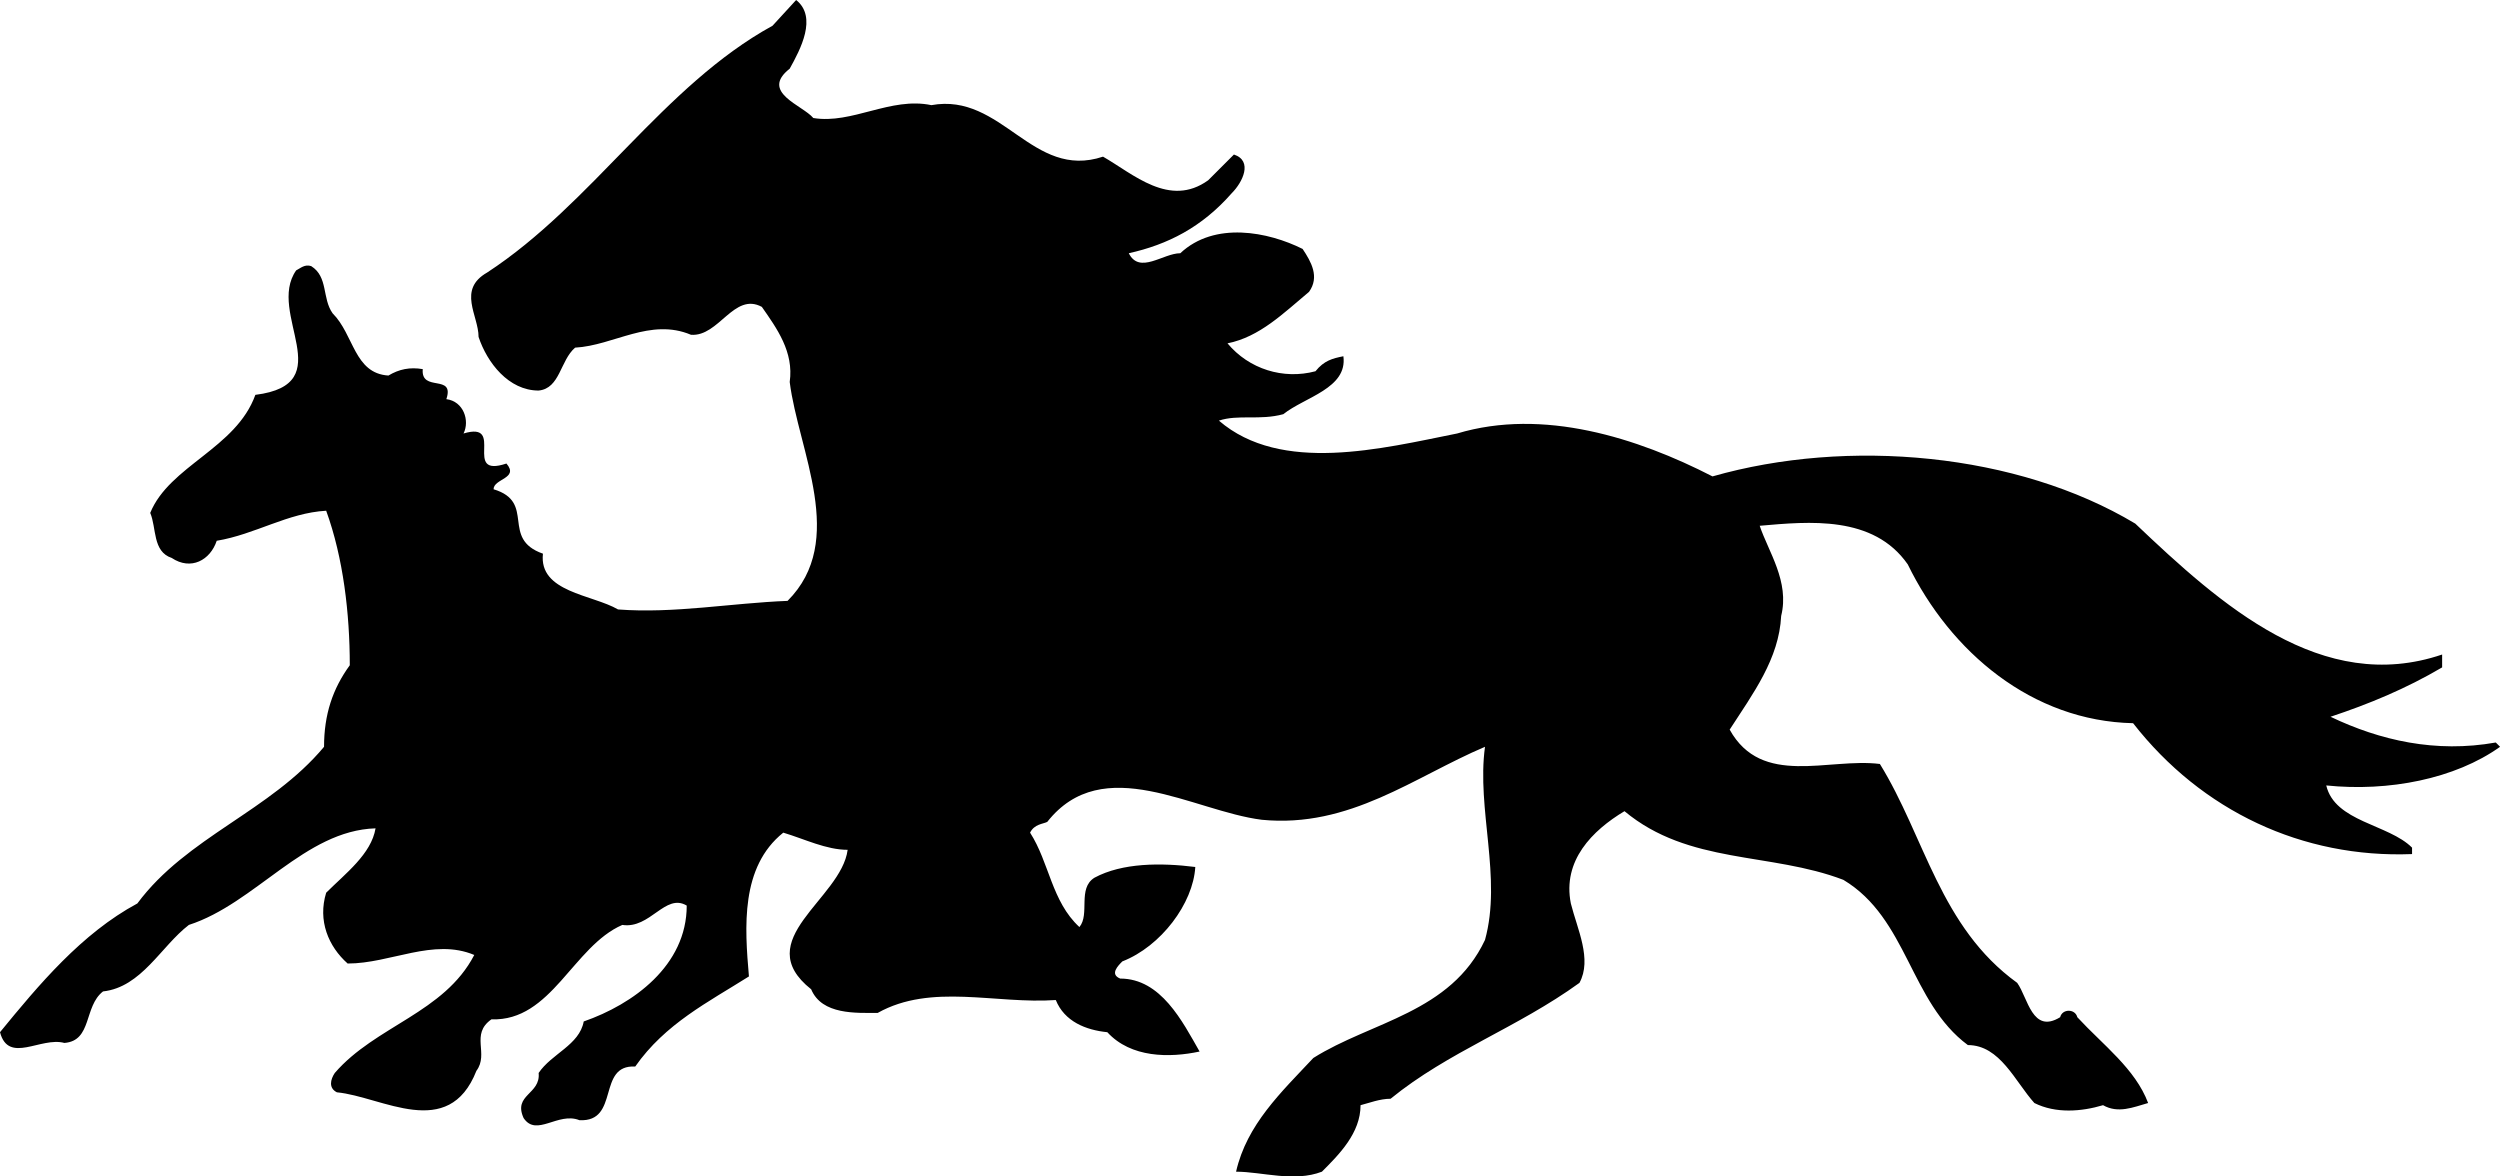 
<svg width="68px" height="32px" viewBox="0 0 68 32" version="1.1" xmlns="http://www.w3.org/2000/svg" xmlns:xlink="http://www.w3.org/1999/xlink">
    <g id="Page-1" stroke="none" stroke-width="1" fill="none" fill-rule="evenodd">
        <g id="ASVT-Startsida" transform="translate(-160, -24)" fill="#000000">
            <path d="M181.48,25.868 C180.663,26.51 181.831,26.86 182.122,27.21 C183.173,27.385 184.224,26.627 185.333,26.86 C187.259,26.51 188.076,28.903 190.002,28.261 C190.82,28.728 191.812,29.662 192.863,28.903 L193.563,28.203 C194.088,28.378 193.797,28.961 193.505,29.253 C192.687,30.187 191.754,30.654 190.703,30.888 C190.995,31.471 191.637,30.888 192.104,30.888 C193.038,30.012 194.497,30.304 195.431,30.771 C195.664,31.121 195.898,31.53 195.606,31.938 C194.906,32.522 194.263,33.164 193.388,33.339 C193.972,34.04 194.906,34.332 195.781,34.098 C196.015,33.806 196.248,33.748 196.54,33.69 C196.657,34.565 195.489,34.799 194.906,35.266 C194.263,35.441 193.68,35.266 193.154,35.441 C194.847,36.9 197.591,36.199 199.634,35.791 C201.968,35.09 204.537,35.908 206.58,36.958 C210.257,35.908 214.868,36.316 218.079,38.242 C220.413,40.46 223.157,42.912 226.426,41.803 L226.426,42.153 C225.433,42.737 224.441,43.146 223.39,43.496 C224.733,44.138 226.251,44.488 227.885,44.196 L228.002,44.313 C226.776,45.188 224.966,45.539 223.274,45.364 C223.507,46.356 224.966,46.414 225.608,47.056 L225.608,47.231 C222.632,47.348 219.888,46.064 218.02,43.671 C215.277,43.612 213.059,41.745 211.891,39.351 C210.957,38.009 209.206,38.184 207.864,38.301 C208.097,39.001 208.681,39.818 208.448,40.752 C208.389,41.92 207.689,42.854 207.047,43.846 C207.922,45.422 209.732,44.605 211.133,44.78 C212.358,46.764 212.767,49.216 214.868,50.734 C215.16,51.142 215.277,52.135 216.036,51.668 C216.094,51.434 216.444,51.434 216.503,51.668 C217.203,52.426 218.079,53.069 218.429,54.002 C218.02,54.119 217.612,54.294 217.203,54.061 C216.619,54.236 215.919,54.294 215.335,54.002 C214.81,53.419 214.401,52.426 213.526,52.426 C211.95,51.259 211.891,48.983 210.14,47.932 C208.156,47.173 205.938,47.523 204.186,46.064 C203.311,46.589 202.494,47.407 202.727,48.574 C202.902,49.274 203.311,50.092 202.961,50.734 C201.268,51.959 199.4,52.602 197.824,53.886 C197.532,53.886 197.24,54.002 197.007,54.061 C197.007,54.82 196.423,55.403 195.956,55.87 C195.197,56.162 194.322,55.87 193.621,55.87 C193.913,54.586 194.847,53.711 195.723,52.777 C197.299,51.784 199.458,51.551 200.392,49.566 C200.859,47.874 200.159,46.006 200.392,44.313 C198.466,45.13 196.715,46.531 194.322,46.298 C192.454,46.064 190.002,44.43 188.485,46.356 C188.368,46.414 188.135,46.414 188.018,46.648 C188.543,47.465 188.602,48.516 189.36,49.216 C189.652,48.866 189.302,48.165 189.769,47.874 C190.528,47.465 191.578,47.465 192.512,47.582 C192.454,48.574 191.578,49.741 190.528,50.15 C190.411,50.267 190.178,50.5 190.469,50.617 C191.578,50.617 192.162,51.784 192.629,52.602 C191.812,52.777 190.761,52.777 190.119,52.076 C189.535,52.018 188.952,51.784 188.718,51.201 C187.084,51.317 185.333,50.734 183.874,51.551 C183.29,51.551 182.356,51.609 182.064,50.909 C180.371,49.566 182.881,48.457 183.056,47.115 C182.473,47.115 181.889,46.823 181.305,46.648 C180.138,47.582 180.255,49.216 180.371,50.559 C179.262,51.259 178.095,51.843 177.278,53.01 C176.227,52.952 176.869,54.528 175.76,54.469 C175.176,54.236 174.593,54.936 174.242,54.411 C173.951,53.769 174.709,53.769 174.651,53.185 C175.001,52.66 175.76,52.426 175.877,51.784 C177.219,51.317 178.679,50.267 178.679,48.632 C178.095,48.282 177.686,49.274 176.927,49.158 C175.585,49.741 175.001,51.784 173.367,51.726 C172.783,52.135 173.308,52.66 172.958,53.127 C172.199,55.053 170.39,53.827 169.164,53.711 C168.931,53.594 168.989,53.36 169.106,53.185 C170.215,51.901 172.083,51.551 172.9,49.975 C171.791,49.508 170.623,50.208 169.456,50.208 C168.931,49.741 168.639,49.041 168.872,48.282 C169.398,47.757 170.098,47.231 170.215,46.531 C168.289,46.589 166.946,48.574 165.137,49.158 C164.378,49.741 163.852,50.85 162.802,50.967 C162.276,51.376 162.51,52.31 161.751,52.368 C161.109,52.193 160.233,52.952 160,52.076 C161.051,50.792 162.218,49.391 163.736,48.574 C165.078,46.764 167.355,46.064 168.814,44.313 C168.814,43.437 169.047,42.737 169.514,42.095 C169.514,40.694 169.339,39.176 168.872,37.892 C167.822,37.951 166.946,38.534 165.895,38.709 C165.72,39.235 165.195,39.527 164.67,39.176 C164.144,39.001 164.261,38.359 164.086,37.951 C164.611,36.666 166.421,36.199 166.946,34.74 C169.281,34.448 167.238,32.522 168.055,31.355 C168.172,31.296 168.289,31.18 168.464,31.238 C168.931,31.53 168.756,32.113 169.047,32.522 C169.631,33.106 169.631,34.156 170.565,34.215 C170.857,34.04 171.149,33.981 171.499,34.04 C171.441,34.682 172.375,34.156 172.141,34.857 C172.608,34.915 172.783,35.441 172.608,35.791 C173.775,35.441 172.55,37.017 173.775,36.608 C174.126,37.017 173.425,37.017 173.425,37.308 C174.593,37.659 173.6,38.651 174.768,39.06 C174.651,40.11 176.11,40.169 176.811,40.577 C178.328,40.694 179.904,40.402 181.422,40.344 C183.056,38.709 181.714,36.258 181.48,34.39 C181.597,33.573 181.13,32.931 180.722,32.347 C179.963,31.938 179.554,33.164 178.795,33.106 C177.686,32.639 176.694,33.398 175.643,33.456 C175.235,33.806 175.235,34.565 174.651,34.623 C173.834,34.623 173.25,33.865 173.017,33.164 C173.017,32.58 172.433,31.88 173.25,31.413 C176.11,29.545 178.036,26.335 181.013,24.7 L181.655,24 C182.239,24.467 181.772,25.343 181.48,25.868" id="Fill-96"></path>
        </g>
    </g>
</svg>